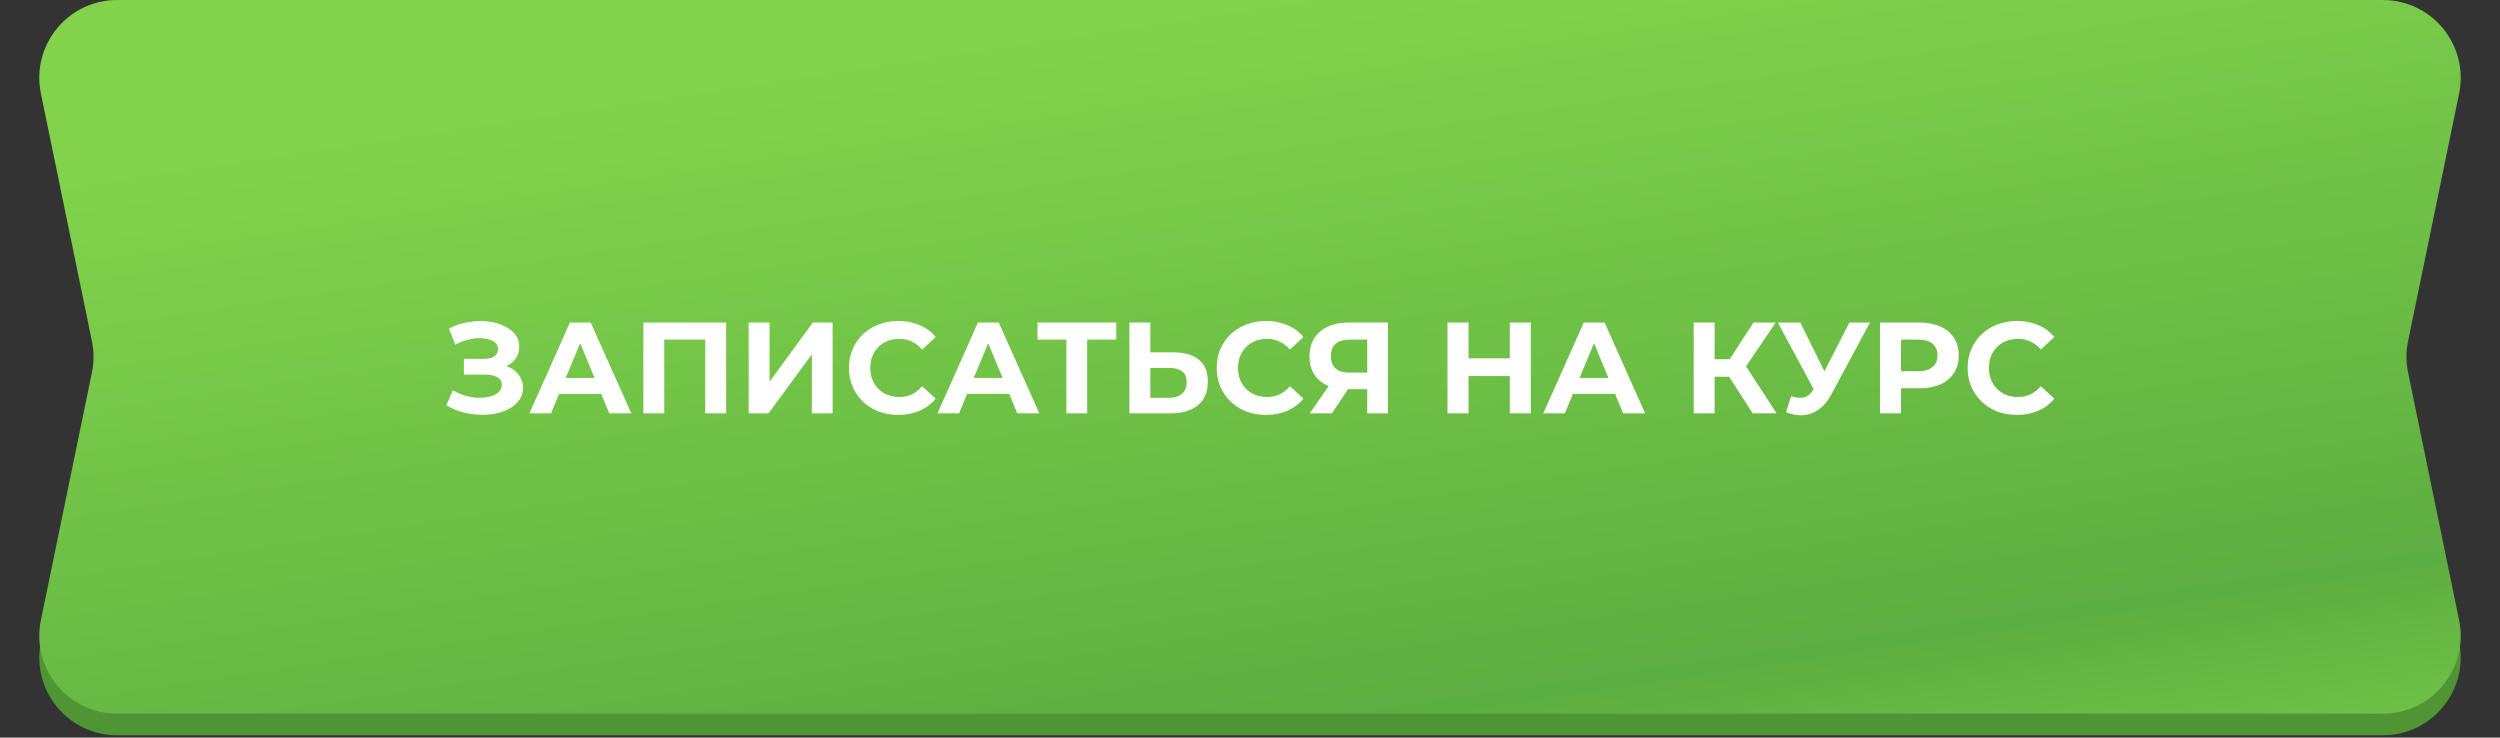 <?xml version="1.0" encoding="UTF-8"?> <svg xmlns="http://www.w3.org/2000/svg" width="383" height="113" viewBox="0 0 383 113" fill="none"><rect x="0" y="0" width="383" height="113" fill="#333333" stroke="none"/><path d="M21.605 13.384C22.519 7.585 27.517 3.313 33.387 3.313H344.125C349.478 3.313 354.176 6.88 355.614 12.037L368.422 57.98L376.733 98.313C378.258 105.712 372.606 112.647 365.051 112.647H17.949C10.394 112.647 4.742 105.712 6.267 98.313L14.578 57.98L21.605 13.384Z" fill="#509534"></path><path d="M6.267 14.335C4.742 6.935 10.394 0 17.949 0H365.051C372.606 0 378.258 6.935 376.733 14.335L368.918 52.26C368.591 53.848 368.591 55.486 368.918 57.074L376.733 94.999C378.258 102.399 372.606 109.334 365.051 109.334H17.949C10.394 109.334 4.742 102.399 6.267 94.999L14.082 57.074C14.409 55.486 14.409 53.848 14.082 52.26L6.267 14.335Z" fill="url(#paint0_linear_840_877)"></path><path d="M68.384 62.091L69.378 59.785C69.975 60.143 70.611 60.421 71.287 60.62C71.976 60.806 72.645 60.911 73.294 60.938C73.957 60.951 74.553 60.885 75.084 60.739C75.627 60.593 76.058 60.375 76.376 60.083C76.707 59.792 76.873 59.421 76.873 58.97C76.873 58.44 76.654 58.049 76.217 57.797C75.779 57.532 75.196 57.4 74.467 57.4H71.068V54.974H74.229C74.878 54.974 75.382 54.842 75.74 54.577C76.111 54.312 76.296 53.947 76.296 53.483C76.296 53.086 76.164 52.768 75.899 52.529C75.633 52.277 75.269 52.092 74.805 51.973C74.355 51.853 73.844 51.8 73.275 51.814C72.705 51.827 72.115 51.92 71.505 52.092C70.896 52.264 70.313 52.503 69.756 52.808L68.782 50.323C69.683 49.859 70.631 49.541 71.625 49.368C72.632 49.183 73.599 49.137 74.527 49.229C75.468 49.309 76.316 49.521 77.071 49.865C77.827 50.197 78.43 50.634 78.88 51.178C79.331 51.721 79.556 52.364 79.556 53.106C79.556 53.768 79.384 54.358 79.039 54.875C78.695 55.392 78.211 55.789 77.588 56.068C76.979 56.346 76.276 56.485 75.481 56.485L75.561 55.77C76.488 55.77 77.29 55.928 77.966 56.247C78.655 56.551 79.185 56.982 79.556 57.539C79.941 58.082 80.133 58.712 80.133 59.427C80.133 60.09 79.954 60.686 79.596 61.216C79.251 61.733 78.774 62.17 78.165 62.528C77.555 62.886 76.859 63.151 76.078 63.324C75.296 63.496 74.461 63.569 73.573 63.542C72.698 63.516 71.817 63.39 70.929 63.164C70.041 62.926 69.193 62.568 68.384 62.091ZM81.112 63.324L87.314 49.408H90.495L96.717 63.324H93.337L88.248 51.038H89.521L84.412 63.324H81.112ZM84.213 60.342L85.068 57.897H92.224L93.099 60.342H84.213ZM98.562 63.324V49.408H111.245V63.324H108.044V51.297L108.78 52.032H101.027L101.763 51.297V63.324H98.562ZM114.694 63.324V49.408H117.895V58.473L124.534 49.408H127.556V63.324H124.375V54.279L117.736 63.324H114.694ZM137.6 63.562C136.527 63.562 135.526 63.39 134.599 63.045C133.684 62.687 132.889 62.184 132.213 61.534C131.537 60.885 131.007 60.123 130.623 59.248C130.252 58.374 130.066 57.413 130.066 56.366C130.066 55.319 130.252 54.358 130.623 53.483C131.007 52.609 131.537 51.847 132.213 51.197C132.902 50.548 133.704 50.051 134.619 49.706C135.533 49.349 136.534 49.17 137.62 49.17C138.826 49.17 139.913 49.382 140.881 49.806C141.861 50.217 142.683 50.826 143.345 51.635L141.278 53.543C140.801 53 140.271 52.596 139.688 52.331C139.105 52.052 138.469 51.913 137.779 51.913C137.13 51.913 136.534 52.019 135.99 52.231C135.447 52.443 134.976 52.748 134.579 53.145C134.181 53.543 133.87 54.014 133.645 54.557C133.433 55.1 133.327 55.703 133.327 56.366C133.327 57.029 133.433 57.632 133.645 58.175C133.87 58.718 134.181 59.189 134.579 59.586C134.976 59.984 135.447 60.289 135.99 60.501C136.534 60.713 137.13 60.819 137.779 60.819C138.469 60.819 139.105 60.686 139.688 60.421C140.271 60.143 140.801 59.725 141.278 59.169L143.345 61.077C142.683 61.886 141.861 62.502 140.881 62.926C139.913 63.35 138.82 63.562 137.6 63.562ZM143.622 63.324L149.824 49.408H153.004L159.227 63.324H155.847L150.758 51.038H152.03L146.922 63.324H143.622ZM146.723 60.342L147.578 57.897H154.734L155.609 60.342H146.723ZM163.375 63.324V51.297L164.11 52.032H158.942V49.408H171.008V52.032H165.84L166.555 51.297V63.324H163.375ZM179.769 53.98C181.452 53.98 182.751 54.358 183.665 55.114C184.58 55.856 185.037 56.975 185.037 58.473C185.037 60.063 184.527 61.269 183.506 62.091C182.499 62.913 181.101 63.324 179.312 63.324H173.03V49.408H176.231V53.98H179.769ZM179.133 60.938C179.955 60.938 180.604 60.733 181.081 60.322C181.558 59.911 181.797 59.315 181.797 58.533C181.797 57.764 181.558 57.214 181.081 56.883C180.617 56.538 179.968 56.366 179.133 56.366H176.231V60.938H179.133ZM193.937 63.562C192.863 63.562 191.863 63.39 190.935 63.045C190.021 62.687 189.226 62.184 188.55 61.534C187.874 60.885 187.344 60.123 186.959 59.248C186.588 58.374 186.403 57.413 186.403 56.366C186.403 55.319 186.588 54.358 186.959 53.483C187.344 52.609 187.874 51.847 188.55 51.197C189.239 50.548 190.041 50.051 190.955 49.706C191.87 49.349 192.87 49.17 193.957 49.17C195.163 49.17 196.25 49.382 197.217 49.806C198.198 50.217 199.019 50.826 199.682 51.635L197.615 53.543C197.137 53 196.607 52.596 196.024 52.331C195.441 52.052 194.805 51.913 194.116 51.913C193.466 51.913 192.87 52.019 192.327 52.231C191.783 52.443 191.313 52.748 190.915 53.145C190.518 53.543 190.206 54.014 189.981 54.557C189.769 55.1 189.663 55.703 189.663 56.366C189.663 57.029 189.769 57.632 189.981 58.175C190.206 58.718 190.518 59.189 190.915 59.586C191.313 59.984 191.783 60.289 192.327 60.501C192.87 60.713 193.466 60.819 194.116 60.819C194.805 60.819 195.441 60.686 196.024 60.421C196.607 60.143 197.137 59.725 197.615 59.169L199.682 61.077C199.019 61.886 198.198 62.502 197.217 62.926C196.25 63.35 195.156 63.562 193.937 63.562ZM209.46 63.324V58.93L210.255 59.626H206.439C205.233 59.626 204.192 59.427 203.318 59.03C202.443 58.632 201.774 58.056 201.31 57.3C200.846 56.545 200.614 55.644 200.614 54.597C200.614 53.51 200.859 52.582 201.35 51.814C201.853 51.032 202.556 50.435 203.457 50.025C204.358 49.614 205.418 49.408 206.637 49.408H212.641V63.324H209.46ZM200.654 63.324L204.113 58.334H207.373L204.053 63.324H200.654ZM209.46 57.897V51.197L210.255 52.032H206.717C205.802 52.032 205.1 52.244 204.61 52.668C204.133 53.093 203.894 53.722 203.894 54.557C203.894 55.365 204.126 55.988 204.59 56.425C205.054 56.863 205.736 57.081 206.637 57.081H210.255L209.46 57.897ZM231.299 49.408H234.519V63.324H231.299V49.408ZM224.977 63.324H221.757V49.408H224.977V63.324ZM231.537 57.618H224.739V54.895H231.537V57.618ZM236.435 63.324L242.637 49.408H245.818L252.04 63.324H248.661L243.572 51.038H244.844L239.735 63.324H236.435ZM239.536 60.342L240.391 57.897H247.547L248.422 60.342H239.536ZM268.52 63.324L264.187 56.624L266.791 55.054L272.178 63.324H268.52ZM259.475 63.324V49.408H262.676V63.324H259.475ZM261.742 57.718V55.034H266.592V57.718H261.742ZM267.089 56.724L264.127 56.366L268.639 49.408H272.039L267.089 56.724ZM274.397 60.7C275.165 60.925 275.808 60.991 276.325 60.898C276.855 60.792 277.325 60.421 277.736 59.785L278.412 58.771L278.71 58.433L283.322 49.408H286.483L280.559 60.421C280.029 61.415 279.399 62.177 278.671 62.707C277.955 63.237 277.166 63.535 276.305 63.602C275.444 63.681 274.549 63.529 273.621 63.145L274.397 60.7ZM278.651 61.117L272.369 49.408H275.808L280.42 58.751L278.651 61.117ZM288.013 63.324V49.408H294.037C295.282 49.408 296.356 49.614 297.257 50.025C298.158 50.422 298.854 50.999 299.344 51.754C299.835 52.509 300.08 53.41 300.08 54.458C300.08 55.491 299.835 56.386 299.344 57.141C298.854 57.897 298.158 58.48 297.257 58.891C296.356 59.288 295.282 59.487 294.037 59.487H289.802L291.234 58.036V63.324H288.013ZM291.234 58.394L289.802 56.863H293.858C294.852 56.863 295.594 56.651 296.084 56.227C296.575 55.803 296.82 55.213 296.82 54.458C296.82 53.689 296.575 53.093 296.084 52.668C295.594 52.244 294.852 52.032 293.858 52.032H289.802L291.234 50.502V58.394ZM308.978 63.562C307.905 63.562 306.904 63.39 305.977 63.045C305.062 62.687 304.267 62.184 303.591 61.534C302.915 60.885 302.385 60.123 302.001 59.248C301.63 58.374 301.444 57.413 301.444 56.366C301.444 55.319 301.63 54.358 302.001 53.483C302.385 52.609 302.915 51.847 303.591 51.197C304.28 50.548 305.082 50.051 305.996 49.706C306.911 49.349 307.911 49.17 308.998 49.17C310.204 49.17 311.291 49.382 312.258 49.806C313.239 50.217 314.061 50.826 314.723 51.635L312.656 53.543C312.179 53 311.649 52.596 311.066 52.331C310.482 52.052 309.846 51.913 309.157 51.913C308.508 51.913 307.911 52.019 307.368 52.231C306.825 52.443 306.354 52.748 305.957 53.145C305.559 53.543 305.248 54.014 305.022 54.557C304.81 55.1 304.704 55.703 304.704 56.366C304.704 57.029 304.81 57.632 305.022 58.175C305.248 58.718 305.559 59.189 305.957 59.586C306.354 59.984 306.825 60.289 307.368 60.501C307.911 60.713 308.508 60.819 309.157 60.819C309.846 60.819 310.482 60.686 311.066 60.421C311.649 60.143 312.179 59.725 312.656 59.169L314.723 61.077C314.061 61.886 313.239 62.502 312.258 62.926C311.291 63.35 310.198 63.562 308.978 63.562Z" fill="white"></path><defs><linearGradient id="paint0_linear_840_877" x1="191.5" y1="-1.95504e-06" x2="215.121" y2="157.209" gradientUnits="userSpaceOnUse"><stop stop-color="#82D34B"></stop><stop offset="0.704" stop-color="#5CAF41"></stop><stop offset="1" stop-color="#82D34B"></stop></linearGradient></defs></svg> 